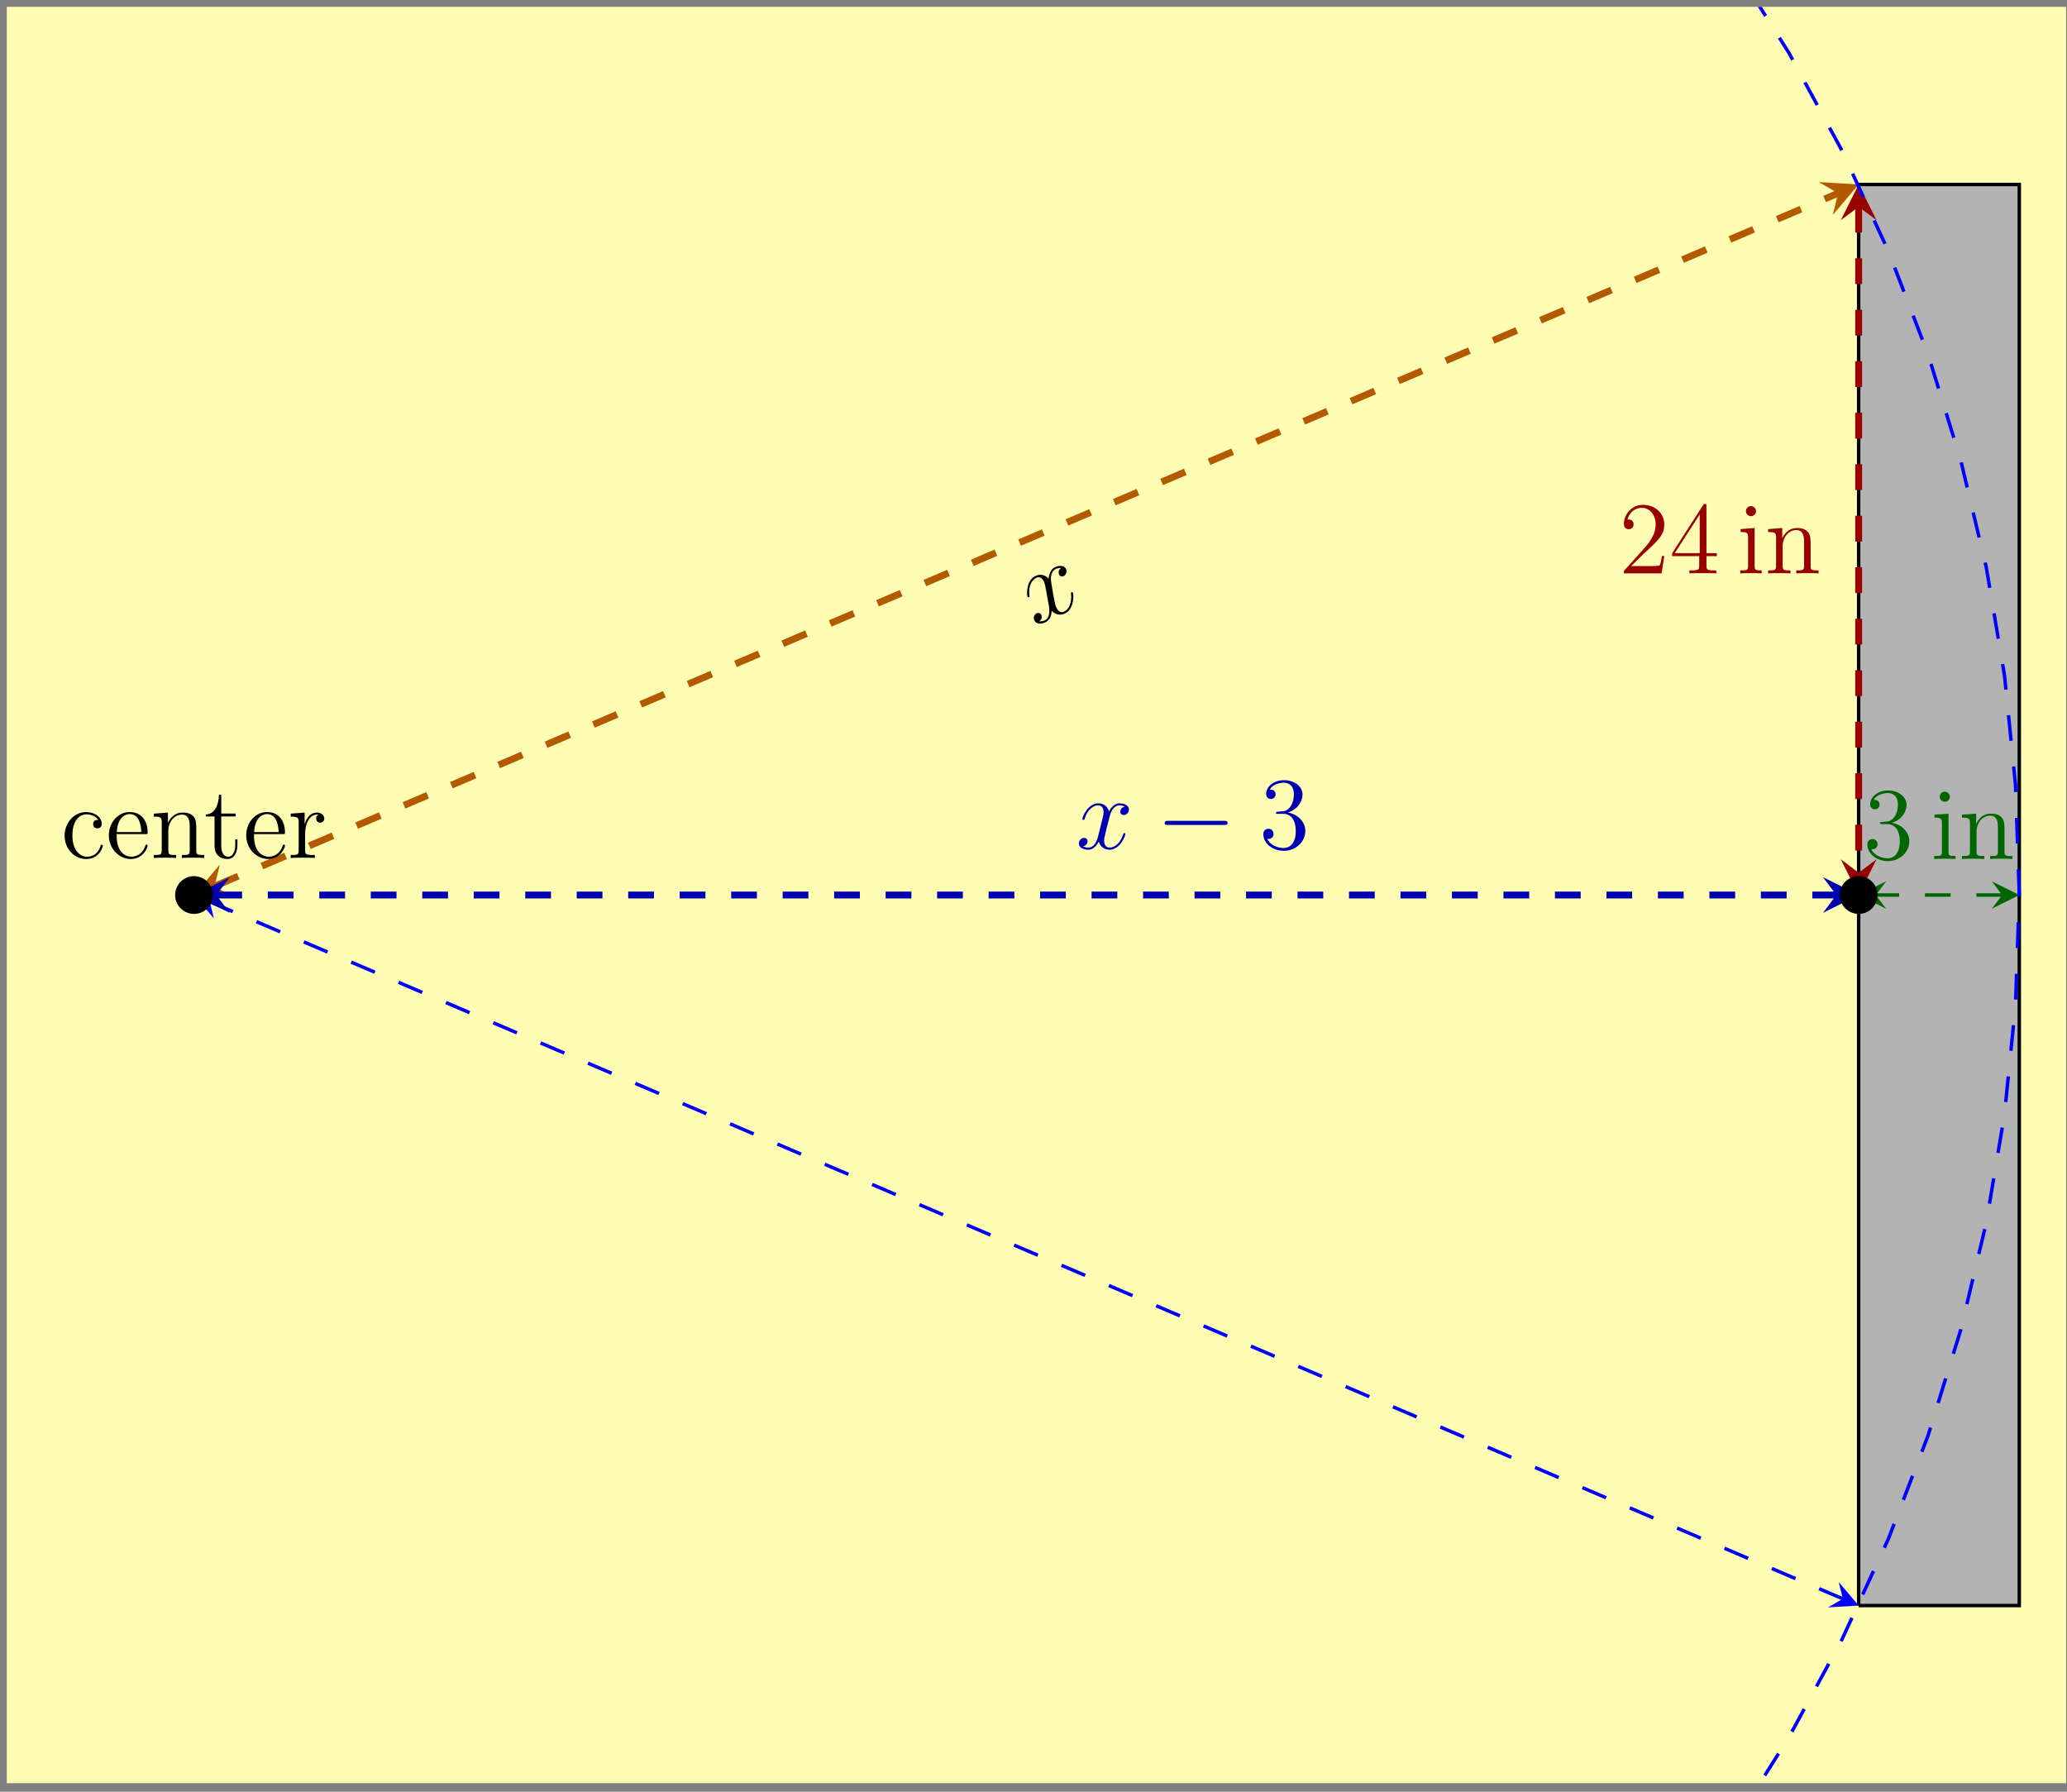 <?xml version="1.0" encoding="UTF-8"?>
<svg xmlns="http://www.w3.org/2000/svg" xmlns:xlink="http://www.w3.org/1999/xlink" width="240pt" height="208pt" viewBox="0 0 240 208" version="1.1">
<rect x="0" y="0" width="240" height="208" fill="#808080" stroke="none"/>
<defs>
<g>
<symbol overflow="visible" id="glyph0-0">
<path style="stroke:none;" d=""/>
</symbol>
<symbol overflow="visible" id="glyph0-1">
<path style="stroke:none;" d="M 3.172 -6.781 C 2.844 -6.562 2.828 -6.234 2.922 -6.031 C 3.047 -5.75 3.281 -5.766 3.438 -5.828 C 3.766 -5.984 3.859 -6.359 3.734 -6.656 C 3.516 -7.125 2.922 -7.078 2.453 -6.875 C 1.812 -6.578 1.734 -5.75 1.703 -5.531 C 1.094 -6.219 0.406 -5.953 0.203 -5.859 C -0.906 -5.359 -0.844 -3.672 -0.734 -3.438 C -0.719 -3.391 -0.641 -3.359 -0.578 -3.391 C -0.484 -3.422 -0.5 -3.516 -0.516 -3.562 C -0.688 -4.938 -0.031 -5.5 0.281 -5.641 C 0.766 -5.859 1.062 -5.438 1.172 -5.188 C 1.281 -4.953 1.328 -4.656 1.438 -4.062 L 1.734 -2.438 C 1.859 -1.703 1.828 -0.953 1.25 -0.688 C 1.188 -0.672 0.922 -0.547 0.625 -0.578 C 1 -0.844 0.922 -1.203 0.859 -1.328 C 0.766 -1.547 0.531 -1.609 0.344 -1.531 C 0.062 -1.406 -0.109 -1.031 0.047 -0.703 C 0.25 -0.234 0.859 -0.25 1.328 -0.469 C 1.859 -0.703 2.047 -1.281 2.062 -1.828 C 2.531 -1.266 3.188 -1.297 3.578 -1.484 C 4.688 -1.984 4.641 -3.688 4.531 -3.906 C 4.516 -3.969 4.438 -3.984 4.375 -3.969 C 4.281 -3.922 4.297 -3.844 4.312 -3.766 C 4.438 -2.672 4.016 -1.938 3.516 -1.719 C 3.125 -1.531 2.812 -1.75 2.609 -2.188 C 2.5 -2.422 2.453 -2.609 2.297 -3.406 L 2.016 -5.078 C 1.891 -5.781 2.047 -6.438 2.547 -6.672 C 2.562 -6.672 2.875 -6.812 3.172 -6.781 Z M 3.172 -6.781 "/>
</symbol>
<symbol overflow="visible" id="glyph1-0">
<path style="stroke:none;" d=""/>
</symbol>
<symbol overflow="visible" id="glyph1-1">
<path style="stroke:none;" d="M 5.672 -4.875 C 5.281 -4.812 5.141 -4.516 5.141 -4.297 C 5.141 -4 5.359 -3.906 5.531 -3.906 C 5.891 -3.906 6.141 -4.219 6.141 -4.547 C 6.141 -5.047 5.562 -5.266 5.062 -5.266 C 4.344 -5.266 3.938 -4.547 3.828 -4.328 C 3.547 -5.219 2.812 -5.266 2.594 -5.266 C 1.375 -5.266 0.734 -3.703 0.734 -3.438 C 0.734 -3.391 0.781 -3.328 0.859 -3.328 C 0.953 -3.328 0.984 -3.406 1 -3.453 C 1.406 -4.781 2.219 -5.031 2.562 -5.031 C 3.094 -5.031 3.203 -4.531 3.203 -4.25 C 3.203 -3.984 3.125 -3.703 2.984 -3.125 L 2.578 -1.5 C 2.406 -0.781 2.062 -0.125 1.422 -0.125 C 1.359 -0.125 1.062 -0.125 0.812 -0.281 C 1.25 -0.359 1.344 -0.719 1.344 -0.859 C 1.344 -1.094 1.156 -1.25 0.938 -1.25 C 0.641 -1.25 0.328 -0.984 0.328 -0.609 C 0.328 -0.109 0.891 0.125 1.406 0.125 C 1.984 0.125 2.391 -0.328 2.641 -0.828 C 2.828 -0.125 3.438 0.125 3.875 0.125 C 5.094 0.125 5.734 -1.453 5.734 -1.703 C 5.734 -1.766 5.688 -1.812 5.625 -1.812 C 5.516 -1.812 5.5 -1.75 5.469 -1.656 C 5.141 -0.609 4.453 -0.125 3.906 -0.125 C 3.484 -0.125 3.266 -0.438 3.266 -0.922 C 3.266 -1.188 3.312 -1.375 3.5 -2.156 L 3.922 -3.797 C 4.094 -4.5 4.5 -5.031 5.062 -5.031 C 5.078 -5.031 5.422 -5.031 5.672 -4.875 Z M 5.672 -4.875 "/>
</symbol>
<symbol overflow="visible" id="glyph2-0">
<path style="stroke:none;" d=""/>
</symbol>
<symbol overflow="visible" id="glyph2-1">
<path style="stroke:none;" d="M 7.875 -2.75 C 8.078 -2.75 8.297 -2.75 8.297 -2.984 C 8.297 -3.234 8.078 -3.234 7.875 -3.234 L 1.406 -3.234 C 1.203 -3.234 0.984 -3.234 0.984 -2.984 C 0.984 -2.75 1.203 -2.75 1.406 -2.75 Z M 7.875 -2.75 "/>
</symbol>
<symbol overflow="visible" id="glyph3-0">
<path style="stroke:none;" d=""/>
</symbol>
<symbol overflow="visible" id="glyph3-1">
<path style="stroke:none;" d="M 2.203 -4.297 C 2 -4.281 1.953 -4.266 1.953 -4.156 C 1.953 -4.047 2.016 -4.047 2.219 -4.047 L 2.766 -4.047 C 3.797 -4.047 4.25 -3.203 4.25 -2.062 C 4.25 -0.484 3.438 -0.078 2.844 -0.078 C 2.266 -0.078 1.297 -0.344 0.938 -1.141 C 1.328 -1.078 1.672 -1.297 1.672 -1.719 C 1.672 -2.062 1.422 -2.312 1.094 -2.312 C 0.797 -2.312 0.484 -2.141 0.484 -1.688 C 0.484 -0.625 1.547 0.25 2.875 0.25 C 4.297 0.25 5.359 -0.844 5.359 -2.047 C 5.359 -3.141 4.469 -4 3.328 -4.203 C 4.359 -4.5 5.031 -5.375 5.031 -6.312 C 5.031 -7.25 4.047 -7.953 2.891 -7.953 C 1.703 -7.953 0.812 -7.219 0.812 -6.344 C 0.812 -5.875 1.188 -5.766 1.359 -5.766 C 1.609 -5.766 1.906 -5.953 1.906 -6.312 C 1.906 -6.688 1.609 -6.859 1.344 -6.859 C 1.281 -6.859 1.25 -6.859 1.219 -6.844 C 1.672 -7.656 2.797 -7.656 2.859 -7.656 C 3.25 -7.656 4.031 -7.484 4.031 -6.312 C 4.031 -6.078 4 -5.422 3.641 -4.906 C 3.281 -4.375 2.875 -4.344 2.562 -4.328 Z M 2.203 -4.297 "/>
</symbol>
<symbol overflow="visible" id="glyph3-2">
<path style="stroke:none;" d="M 5.266 -2.016 L 5 -2.016 C 4.953 -1.812 4.859 -1.141 4.75 -0.953 C 4.656 -0.844 3.984 -0.844 3.625 -0.844 L 1.406 -0.844 C 1.734 -1.125 2.469 -1.891 2.766 -2.172 C 4.594 -3.844 5.266 -4.469 5.266 -5.656 C 5.266 -7.031 4.172 -7.953 2.781 -7.953 C 1.406 -7.953 0.578 -6.766 0.578 -5.734 C 0.578 -5.125 1.109 -5.125 1.141 -5.125 C 1.406 -5.125 1.703 -5.312 1.703 -5.688 C 1.703 -6.031 1.484 -6.25 1.141 -6.25 C 1.047 -6.25 1.016 -6.25 0.984 -6.234 C 1.203 -7.047 1.859 -7.609 2.625 -7.609 C 3.641 -7.609 4.266 -6.75 4.266 -5.656 C 4.266 -4.641 3.688 -3.75 3 -2.984 L 0.578 -0.281 L 0.578 0 L 4.953 0 Z M 5.266 -2.016 "/>
</symbol>
<symbol overflow="visible" id="glyph3-3">
<path style="stroke:none;" d="M 4.312 -7.781 C 4.312 -8.016 4.312 -8.062 4.141 -8.062 C 4.047 -8.062 4.016 -8.062 3.922 -7.922 L 0.328 -2.344 L 0.328 -2 L 3.469 -2 L 3.469 -0.906 C 3.469 -0.469 3.438 -0.344 2.562 -0.344 L 2.328 -0.344 L 2.328 0 C 2.609 -0.031 3.547 -0.031 3.891 -0.031 C 4.219 -0.031 5.172 -0.031 5.453 0 L 5.453 -0.344 L 5.219 -0.344 C 4.344 -0.344 4.312 -0.469 4.312 -0.906 L 4.312 -2 L 5.516 -2 L 5.516 -2.344 L 4.312 -2.344 Z M 3.531 -6.844 L 3.531 -2.344 L 0.625 -2.344 Z M 3.531 -6.844 "/>
</symbol>
<symbol overflow="visible" id="glyph4-0">
<path style="stroke:none;" d=""/>
</symbol>
<symbol overflow="visible" id="glyph4-1">
<path style="stroke:none;" d="M 2.875 0 L 2.875 -0.344 C 2.109 -0.344 2.062 -0.406 2.062 -0.875 L 2.062 -5.266 L 0.438 -5.141 L 0.438 -4.797 C 1.188 -4.797 1.297 -4.719 1.297 -4.141 L 1.297 -0.891 C 1.297 -0.344 1.172 -0.344 0.391 -0.344 L 0.391 0 C 0.734 -0.031 1.297 -0.031 1.656 -0.031 C 1.781 -0.031 2.469 -0.031 2.875 0 Z M 2.219 -7.219 C 2.219 -7.578 1.922 -7.812 1.641 -7.812 C 1.297 -7.812 1.047 -7.547 1.047 -7.219 C 1.047 -6.906 1.312 -6.641 1.625 -6.641 C 1.984 -6.641 2.219 -6.938 2.219 -7.219 Z M 2.219 -7.219 "/>
</symbol>
<symbol overflow="visible" id="glyph4-2">
<path style="stroke:none;" d="M 6.234 0 L 6.234 -0.344 C 5.625 -0.344 5.328 -0.344 5.312 -0.703 L 5.312 -2.906 C 5.312 -4.016 5.312 -4.344 5.047 -4.734 C 4.703 -5.203 4.141 -5.266 3.734 -5.266 C 2.562 -5.266 2.109 -4.281 2.016 -4.047 L 2.016 -5.266 L 0.375 -5.141 L 0.375 -4.797 C 1.188 -4.797 1.297 -4.703 1.297 -4.125 L 1.297 -0.891 C 1.297 -0.344 1.156 -0.344 0.375 -0.344 L 0.375 0 C 0.688 -0.031 1.344 -0.031 1.672 -0.031 C 2.016 -0.031 2.672 -0.031 2.969 0 L 2.969 -0.344 C 2.219 -0.344 2.062 -0.344 2.062 -0.891 L 2.062 -3.109 C 2.062 -4.359 2.891 -5.031 3.641 -5.031 C 4.375 -5.031 4.547 -4.422 4.547 -3.688 L 4.547 -0.891 C 4.547 -0.344 4.406 -0.344 3.641 -0.344 L 3.641 0 C 3.938 -0.031 4.594 -0.031 4.922 -0.031 C 5.266 -0.031 5.922 -0.031 6.234 0 Z M 6.234 0 "/>
</symbol>
<symbol overflow="visible" id="glyph4-3">
<path style="stroke:none;" d="M 4.859 -1.422 C 4.859 -1.531 4.766 -1.531 4.734 -1.531 C 4.625 -1.531 4.609 -1.5 4.578 -1.344 C 4.312 -0.5 3.672 -0.141 3.031 -0.141 C 2.297 -0.141 1.328 -0.781 1.328 -2.594 C 1.328 -4.578 2.344 -5.062 2.938 -5.062 C 3.391 -5.062 4.047 -4.891 4.328 -4.422 C 4.188 -4.422 3.734 -4.422 3.734 -3.938 C 3.734 -3.641 3.938 -3.438 4.234 -3.438 C 4.5 -3.438 4.734 -3.609 4.734 -3.953 C 4.734 -4.75 3.891 -5.328 2.922 -5.328 C 1.531 -5.328 0.422 -4.094 0.422 -2.578 C 0.422 -1.047 1.562 0.125 2.922 0.125 C 4.5 0.125 4.859 -1.312 4.859 -1.422 Z M 4.859 -1.422 "/>
</symbol>
<symbol overflow="visible" id="glyph4-4">
<path style="stroke:none;" d="M 4.859 -1.422 C 4.859 -1.5 4.812 -1.547 4.734 -1.547 C 4.641 -1.547 4.609 -1.484 4.594 -1.422 C 4.281 -0.422 3.484 -0.141 2.969 -0.141 C 2.469 -0.141 1.266 -0.484 1.266 -2.547 L 1.266 -2.766 L 4.578 -2.766 C 4.844 -2.766 4.859 -2.766 4.859 -3 C 4.859 -4.203 4.219 -5.328 2.766 -5.328 C 1.406 -5.328 0.359 -4.094 0.359 -2.625 C 0.359 -1.047 1.578 0.125 2.906 0.125 C 4.328 0.125 4.859 -1.172 4.859 -1.422 Z M 4.125 -3 L 1.281 -3 C 1.375 -4.875 2.422 -5.094 2.766 -5.094 C 4.047 -5.094 4.109 -3.406 4.125 -3 Z M 4.125 -3 "/>
</symbol>
<symbol overflow="visible" id="glyph4-5">
<path style="stroke:none;" d="M 3.891 -1.484 L 3.891 -2.156 L 3.641 -2.156 L 3.641 -1.5 C 3.641 -0.641 3.281 -0.141 2.828 -0.141 C 2.016 -0.141 2.016 -1.25 2.016 -1.453 L 2.016 -4.812 L 3.688 -4.812 L 3.688 -5.156 L 2.016 -5.156 L 2.016 -7.344 L 1.75 -7.344 C 1.734 -6.234 1.297 -5.078 0.219 -5.047 L 0.219 -4.812 L 1.234 -4.812 L 1.234 -1.484 C 1.234 -0.156 2.109 0.125 2.75 0.125 C 3.5 0.125 3.891 -0.625 3.891 -1.484 Z M 3.891 -1.484 "/>
</symbol>
<symbol overflow="visible" id="glyph4-6">
<path style="stroke:none;" d="M 4.219 -4.578 C 4.219 -4.938 3.891 -5.266 3.375 -5.266 C 2.359 -5.266 2.016 -4.172 1.953 -3.938 L 1.938 -3.938 L 1.938 -5.266 L 0.328 -5.141 L 0.328 -4.797 C 1.141 -4.797 1.25 -4.703 1.25 -4.125 L 1.25 -0.891 C 1.25 -0.344 1.109 -0.344 0.328 -0.344 L 0.328 0 C 0.672 -0.031 1.328 -0.031 1.688 -0.031 C 2.016 -0.031 2.859 -0.031 3.125 0 L 3.125 -0.344 L 2.891 -0.344 C 2.016 -0.344 2 -0.484 2 -0.906 L 2 -2.781 C 2 -3.938 2.469 -5.031 3.391 -5.031 C 3.484 -5.031 3.516 -5.031 3.562 -5.016 C 3.469 -4.969 3.281 -4.906 3.281 -4.578 C 3.281 -4.234 3.547 -4.094 3.734 -4.094 C 3.984 -4.094 4.219 -4.25 4.219 -4.578 Z M 4.219 -4.578 "/>
</symbol>
</g>
<clipPath id="clip1">
  <path d="M 0.789 0.793 L 239.895 0.793 L 239.895 207.008 L 0.789 207.008 Z M 0.789 0.793 "/>
</clipPath>
</defs>
<g id="surface1">
<path style=" stroke:none;fill-rule:nonzero;fill:rgb(100%,98.47%,70.001%);fill-opacity:1;" d="M 0.789 207.008 L 239.895 207.008 L 239.895 0.793 L 0.789 0.793 Z M 0.789 207.008 "/>
<path style="fill-rule:nonzero;fill:rgb(70%,70%,70%);fill-opacity:1;stroke-width:0.399;stroke-linecap:butt;stroke-linejoin:miter;stroke:rgb(0%,0%,0%);stroke-opacity:1;stroke-miterlimit:10;" d="M 405.105 118.544 L 423.757 118.544 L 423.757 283.517 L 405.105 283.517 L 405.105 118.544 " transform="matrix(1,0,0,-1,-189.296,304.931)"/>
<path style="fill:none;stroke-width:0.399;stroke-linecap:butt;stroke-linejoin:miter;stroke:rgb(0%,0%,100%);stroke-opacity:1;stroke-dasharray:2.989,2.989;stroke-miterlimit:10;" d="M 403.269 119.326 L 213.659 200.244 " transform="matrix(1,0,0,-1,-189.296,304.931)"/>
<path style=" stroke:none;fill-rule:nonzero;fill:rgb(0%,0%,100%);fill-opacity:1;" d="M 215.809 186.387 L 213.496 183.664 L 213.973 185.605 L 212.242 186.602 "/>
<path style=" stroke:none;fill-rule:nonzero;fill:rgb(0%,0%,100%);fill-opacity:1;" d="M 22.527 103.902 L 24.84 106.625 L 24.363 104.688 L 26.094 103.688 "/>
<path style="fill:none;stroke-width:0.797;stroke-linecap:butt;stroke-linejoin:miter;stroke:rgb(70%,34.999%,0%);stroke-opacity:1;stroke-dasharray:2.989,2.989;stroke-miterlimit:10;" d="M 214.21 202.048 L 402.718 282.497 " transform="matrix(1,0,0,-1,-189.296,304.931)"/>
<path style=" stroke:none;fill-rule:nonzero;fill:rgb(70%,34.999%,0%);fill-opacity:1;" d="M 22.527 103.902 L 27.164 104.18 L 24.914 102.883 L 25.531 100.359 "/>
<path style=" stroke:none;fill-rule:nonzero;fill:rgb(70%,34.999%,0%);fill-opacity:1;" d="M 215.809 21.414 L 211.172 21.137 L 213.422 22.434 L 212.805 24.957 "/>
<g style="fill:rgb(0%,0%,0%);fill-opacity:1;">
  <use xlink:href="#glyph0-1" x="120.045" y="72.714"/>
</g>
<path style="fill:none;stroke-width:0.797;stroke-linecap:butt;stroke-linejoin:miter;stroke:rgb(0%,0%,70%);stroke-opacity:1;stroke-dasharray:2.989,2.989;stroke-miterlimit:10;" d="M 214.413 201.029 L 402.515 201.029 " transform="matrix(1,0,0,-1,-189.296,304.931)"/>
<path style=" stroke:none;fill-rule:nonzero;fill:rgb(0%,0%,70%);fill-opacity:1;" d="M 22.527 103.902 L 26.672 105.973 L 25.117 103.902 L 26.672 101.828 "/>
<path style=" stroke:none;fill-rule:nonzero;fill:rgb(0%,0%,70%);fill-opacity:1;" d="M 215.809 103.902 L 211.664 101.828 L 213.219 103.902 L 211.664 105.973 "/>
<g style="fill:rgb(0%,0%,70%);fill-opacity:1;">
  <use xlink:href="#glyph1-1" x="124.938" y="98.522"/>
</g>
<g style="fill:rgb(0%,0%,70%);fill-opacity:1;">
  <use xlink:href="#glyph2-1" x="134.247" y="98.522"/>
</g>
<g style="fill:rgb(0%,0%,70%);fill-opacity:1;">
  <use xlink:href="#glyph3-1" x="146.202" y="98.522"/>
</g>
<path style="fill:none;stroke-width:0.797;stroke-linecap:butt;stroke-linejoin:miter;stroke:rgb(59.999%,0%,0%);stroke-opacity:1;stroke-dasharray:2.989,2.989;stroke-miterlimit:10;" d="M 405.105 280.923 L 405.105 203.619 " transform="matrix(1,0,0,-1,-189.296,304.931)"/>
<path style=" stroke:none;fill-rule:nonzero;fill:rgb(59.999%,0%,0%);fill-opacity:1;" d="M 215.809 21.414 L 213.738 25.559 L 215.809 24.008 L 217.883 25.559 "/>
<path style=" stroke:none;fill-rule:nonzero;fill:rgb(59.999%,0%,0%);fill-opacity:1;" d="M 215.809 103.902 L 217.883 99.758 L 215.809 101.312 L 213.738 99.758 "/>
<g style="fill:rgb(59.999%,0%,0%);fill-opacity:1;">
  <use xlink:href="#glyph3-2" x="187.973" y="66.562"/>
  <use xlink:href="#glyph3-3" x="193.826" y="66.562"/>
</g>
<g style="fill:rgb(59.999%,0%,0%);fill-opacity:1;">
  <use xlink:href="#glyph4-1" x="201.672" y="66.562"/>
  <use xlink:href="#glyph4-2" x="204.924" y="66.562"/>
</g>
<path style="fill:none;stroke-width:0.399;stroke-linecap:butt;stroke-linejoin:miter;stroke:rgb(0%,39.999%,0%);stroke-opacity:1;stroke-dasharray:2.989,2.989;stroke-miterlimit:10;" d="M 421.765 201.029 L 407.097 201.029 " transform="matrix(1,0,0,-1,-189.296,304.931)"/>
<path style=" stroke:none;fill-rule:nonzero;fill:rgb(0%,39.999%,0%);fill-opacity:1;" d="M 234.461 103.902 L 231.273 102.309 L 232.469 103.902 L 231.273 105.496 "/>
<path style=" stroke:none;fill-rule:nonzero;fill:rgb(0%,39.999%,0%);fill-opacity:1;" d="M 215.809 103.902 L 219 105.496 L 217.801 103.902 L 219 102.309 "/>
<g style="fill:rgb(0%,39.999%,0%);fill-opacity:1;">
  <use xlink:href="#glyph3-1" x="216.335" y="99.718"/>
</g>
<g style="fill:rgb(0%,39.999%,0%);fill-opacity:1;">
  <use xlink:href="#glyph4-1" x="224.181" y="99.718"/>
  <use xlink:href="#glyph4-2" x="227.433" y="99.718"/>
</g>
<g style="fill:rgb(0%,0%,0%);fill-opacity:1;">
  <use xlink:href="#glyph4-3" x="7.08" y="99.598"/>
  <use xlink:href="#glyph4-4" x="12.281" y="99.598"/>
  <use xlink:href="#glyph4-2" x="17.481" y="99.598"/>
</g>
<g style="fill:rgb(0%,0%,0%);fill-opacity:1;">
  <use xlink:href="#glyph4-5" x="23.674" y="99.598"/>
  <use xlink:href="#glyph4-4" x="28.229" y="99.598"/>
  <use xlink:href="#glyph4-6" x="33.429" y="99.598"/>
</g>
<g clip-path="url(#clip1)" clip-rule="nonzero">
<path style="fill:none;stroke-width:0.399;stroke-linecap:butt;stroke-linejoin:miter;stroke:rgb(0%,0%,100%);stroke-opacity:1;stroke-dasharray:2.989,2.989;stroke-miterlimit:10;" d="M 423.757 201.029 L 423.319 213.779 L 422.046 226.478 L 419.921 239.076 L 416.952 251.517 L 413.171 263.763 L 408.566 275.747 L 403.175 287.435 L 397.015 298.779 L 390.105 309.724 L 382.48 320.228 L 374.167 330.263 L 365.202 339.767 L 355.62 348.716 L 345.456 357.072 L 334.749 364.794 L 323.558 371.868 L 311.909 378.247 L 299.858 383.908 L 287.46 388.841 L 274.749 393.009 L 261.784 396.411 L 248.624 399.033 L 235.312 400.841 L 221.909 401.853 L 208.464 402.06 L 195.034 401.447 L 181.671 400.033 L 168.425 397.818 L 155.362 394.81 L 142.515 391.029 L 129.952 386.47 L 117.722 381.173 L 105.866 375.154 L 94.441 368.423 L 83.484 361.025 L 73.042 352.982 L 63.171 344.322 L 53.89 335.087 L 45.241 325.318 L 37.273 315.04 L 29.999 304.318 L 23.46 293.161 L 17.683 281.642 L 12.675 269.802 L 8.491 257.677 L 5.109 245.329 L 2.558 232.806 L 0.862 220.15 L -0.001 207.415 L -0.001 194.665 L 0.859 181.935 L 2.55 169.275 L 5.101 156.751 L 8.48 144.4 L 12.667 132.279 L 17.671 120.439 L 23.452 108.915 L 29.983 97.763 L 37.257 87.036 L 45.23 76.755 L 53.874 66.986 L 63.151 57.755 L 73.026 49.091 L 83.468 41.052 L 94.425 33.65 L 105.843 26.919 L 117.702 20.9 L 129.929 15.599 L 142.491 11.036 L 155.335 7.255 L 168.401 4.244 L 181.644 2.025 L 195.011 0.615 L 208.441 0.001 L 221.882 0.204 L 235.288 1.216 L 248.601 3.021 L 261.761 5.642 L 274.726 9.04 L 287.437 13.212 L 299.839 18.142 L 311.886 23.806 L 323.534 30.177 L 334.73 37.247 L 345.437 44.97 L 355.597 53.326 L 365.183 62.275 L 374.155 71.779 L 382.464 81.81 L 390.093 92.314 L 397.007 103.259 L 403.163 114.599 L 408.558 126.29 L 413.163 138.275 L 416.948 150.517 L 419.917 162.958 L 422.038 175.556 L 423.316 188.259 L 423.753 201.009 " transform="matrix(1,0,0,-1,-189.296,304.931)"/>
</g>
<path style="fill-rule:nonzero;fill:rgb(0%,0%,0%);fill-opacity:1;stroke-width:0.399;stroke-linecap:butt;stroke-linejoin:miter;stroke:rgb(0%,0%,0%);stroke-opacity:1;stroke-miterlimit:10;" d="M 213.816 201.029 C 213.816 202.13 212.921 203.021 211.823 203.021 C 210.722 203.021 209.831 202.13 209.831 201.029 C 209.831 199.927 210.722 199.036 211.823 199.036 C 212.921 199.036 213.816 199.927 213.816 201.029 Z M 213.816 201.029 " transform="matrix(1,0,0,-1,-189.296,304.931)"/>
<path style="fill-rule:nonzero;fill:rgb(0%,0%,0%);fill-opacity:1;stroke-width:0.399;stroke-linecap:butt;stroke-linejoin:miter;stroke:rgb(0%,0%,0%);stroke-opacity:1;stroke-miterlimit:10;" d="M 407.097 201.029 C 407.097 202.13 406.206 203.021 405.105 203.021 C 404.007 203.021 403.112 202.13 403.112 201.029 C 403.112 199.927 404.007 199.036 405.105 199.036 C 406.206 199.036 407.097 199.927 407.097 201.029 Z M 407.097 201.029 " transform="matrix(1,0,0,-1,-189.296,304.931)"/>
</g>
</svg>
